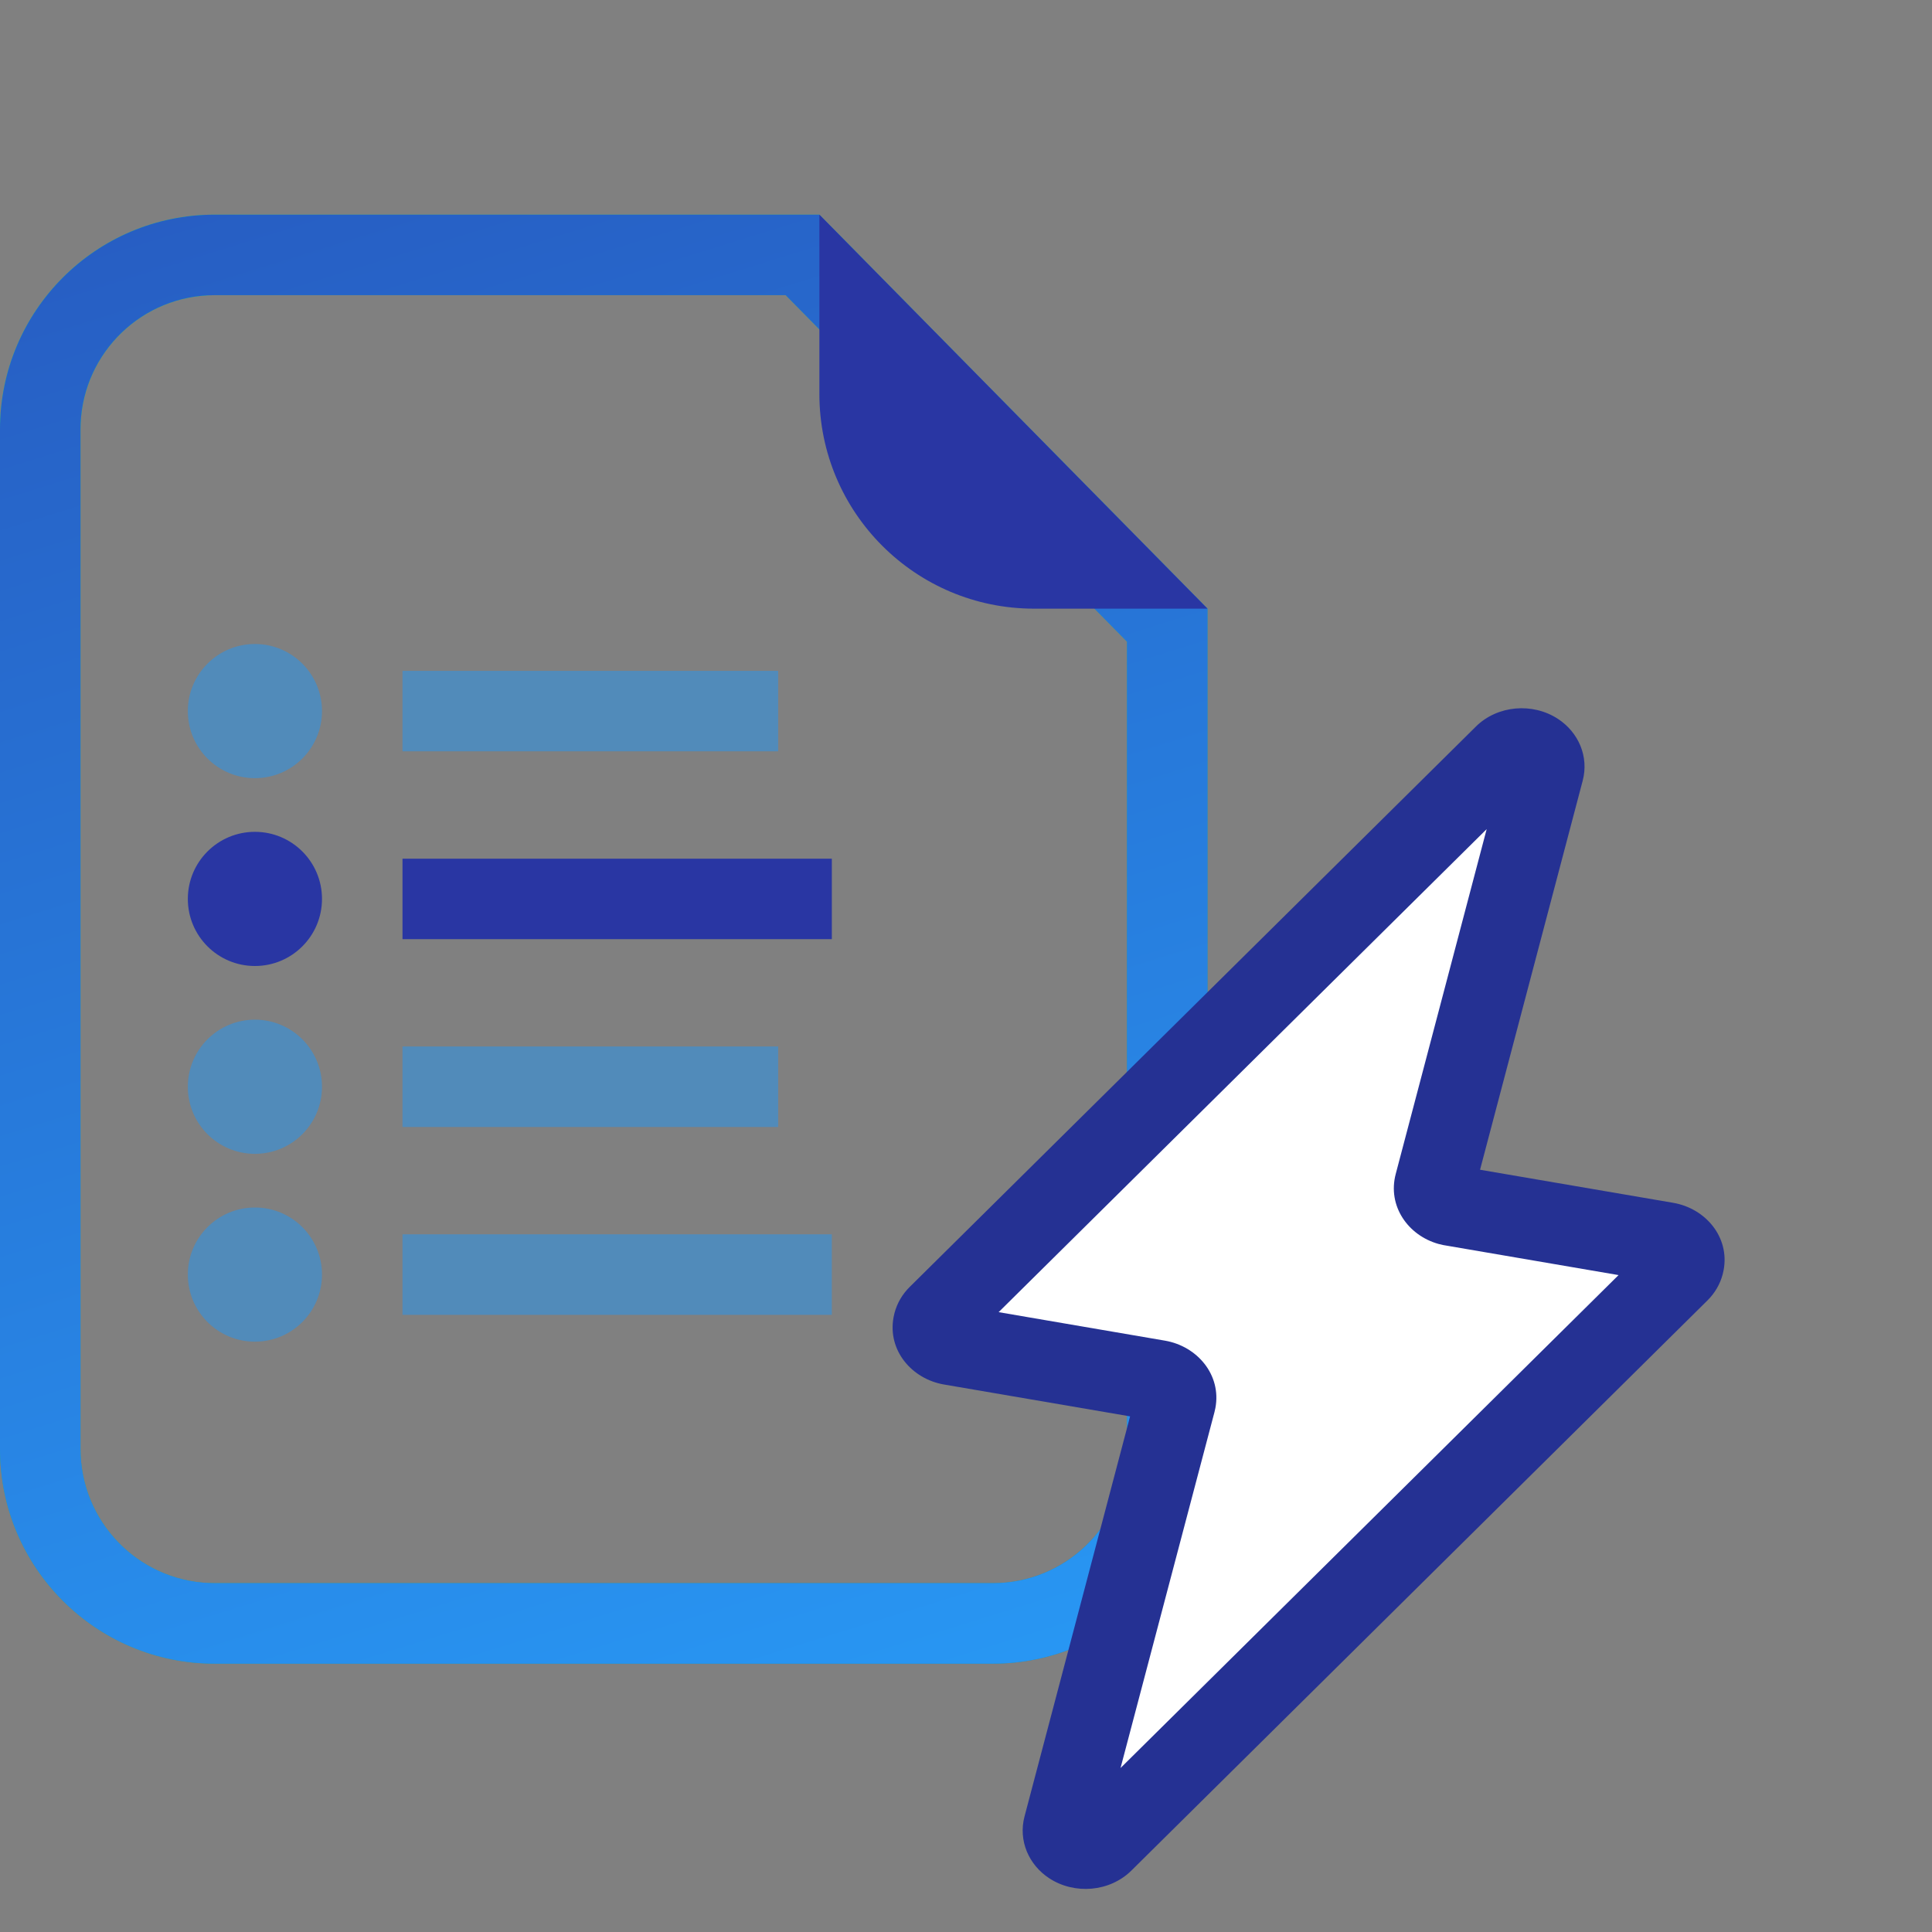 <svg height="72" viewBox="0 0 72 72" width="72" xmlns="http://www.w3.org/2000/svg" xmlns:xlink="http://www.w3.org/1999/xlink"><rect x="0" y="0" width="72" height="72" fill="#808080" stroke="none"/><defs><linearGradient id="a" x1="179.568%" x2="15.278%" y1="211.413%" y2="4.909%"><stop offset="0" stop-color="#2936a3"/><stop offset="1" stop-color="#17da88"/></linearGradient><linearGradient id="b" x1="-11.265%" x2="59.638%" y1="-70.339%" y2="118.641%"><stop offset="0" stop-color="#26339f"/><stop offset="1" stop-color="#289af6"/></linearGradient><path id="c" d="m30.536 8 14.464 14.683v31.317c0 4.418-3.582 8-8 8h-29c-4.418 0-8-3.582-8-8v-38c0-4.418 3.582-8 8-8zm-1.256 3h-21.28c-2.689 0-4.882 2.122-4.995 4.783l-.005.217v38c0 2.689 2.122 4.882 4.783 4.995l.217.005h29c2.689 0 4.882-2.122 4.995-4.783l.005-.217v-30.087z"/></defs><g fill="none" fill-rule="evenodd"><g fill-rule="nonzero"><use fill="url(#a)" xlink:href="#c"/><use fill="url(#b)" xlink:href="#c"/></g><path d="m57.533 29.714-4.068 15.418c-.089.338.151.671.547.782l.102.023 7.987 1.367c.455.078.745.438.649.804-.028.105-.086.204-.171.287l-21.47 21.249c-.294.291-.824.334-1.185.098-.245-.161-.358-.418-.292-.667l4.177-15.83c.097-.366-.194-.727-.649-.804l-7.725-1.323c-.455-.078-.745-.438-.649-.804.028-.105.086-.204.171-.287l21.099-20.882c.294-.291.824-.334 1.185-.098.245.161.358.418.292.667z" fill="#fff"/><path d="m9.5 29c1.381 0 2.5-1.119 2.5-2.5s-1.119-2.5-2.5-2.5c-1.381 0-2.5 1.119-2.5 2.5s1.119 2.5 2.5 2.5zm0 14c1.381 0 2.5-1.119 2.5-2.5s-1.119-2.5-2.5-2.5c-1.381 0-2.5 1.119-2.5 2.5s1.119 2.5 2.5 2.5zm0 7c1.381 0 2.5-1.119 2.5-2.5s-1.119-2.5-2.5-2.5c-1.381 0-2.5 1.119-2.5 2.5s1.119 2.5 2.5 2.5zm5.5-25h14v3h-14zm0 14h14v3h-14zm0 7h16v3h-16z" fill="#2297f4" opacity=".5"/><path d="m9.5 36c1.381 0 2.5-1.119 2.5-2.5s-1.119-2.5-2.5-2.5c-1.381 0-2.5 1.119-2.5 2.5s1.119 2.5 2.5 2.5zm5.5-4h16v3h-16z" fill="#2936a3"/><path d="m55.001 27.078-21.099 20.882c-.271.268-.468.6-.566.971l-.035.155c-.232 1.233.673 2.304 1.881 2.511l6.933 1.187-3.934 14.909c-.238.902.157 1.804.92 2.304.944.619 2.258.51 3.062-.286l21.47-21.249c.271-.268.468-.6.566-.971l.035-.155c.232-1.233-.673-2.304-1.881-2.511l-7.196-1.232 3.825-14.497c.238-.902-.157-1.804-.92-2.304-.944-.619-2.258-.51-3.062.286zm-17.785 21.822 18.188-18.001-3.389 12.85c-.316 1.195.459 2.292 1.593 2.609l.178.042 6.533 1.119-18.56 18.37 3.5-13.261.035-.155c.232-1.233-.673-2.304-1.881-2.511z" fill="#253193" fill-rule="nonzero"/><path d="m45 22.683-14.464-14.683h6.464c4.418 0 8 3.582 8 8z" fill="#2936a3" transform="matrix(-1 0 0 -1 75.536 30.683)"/></g></svg>